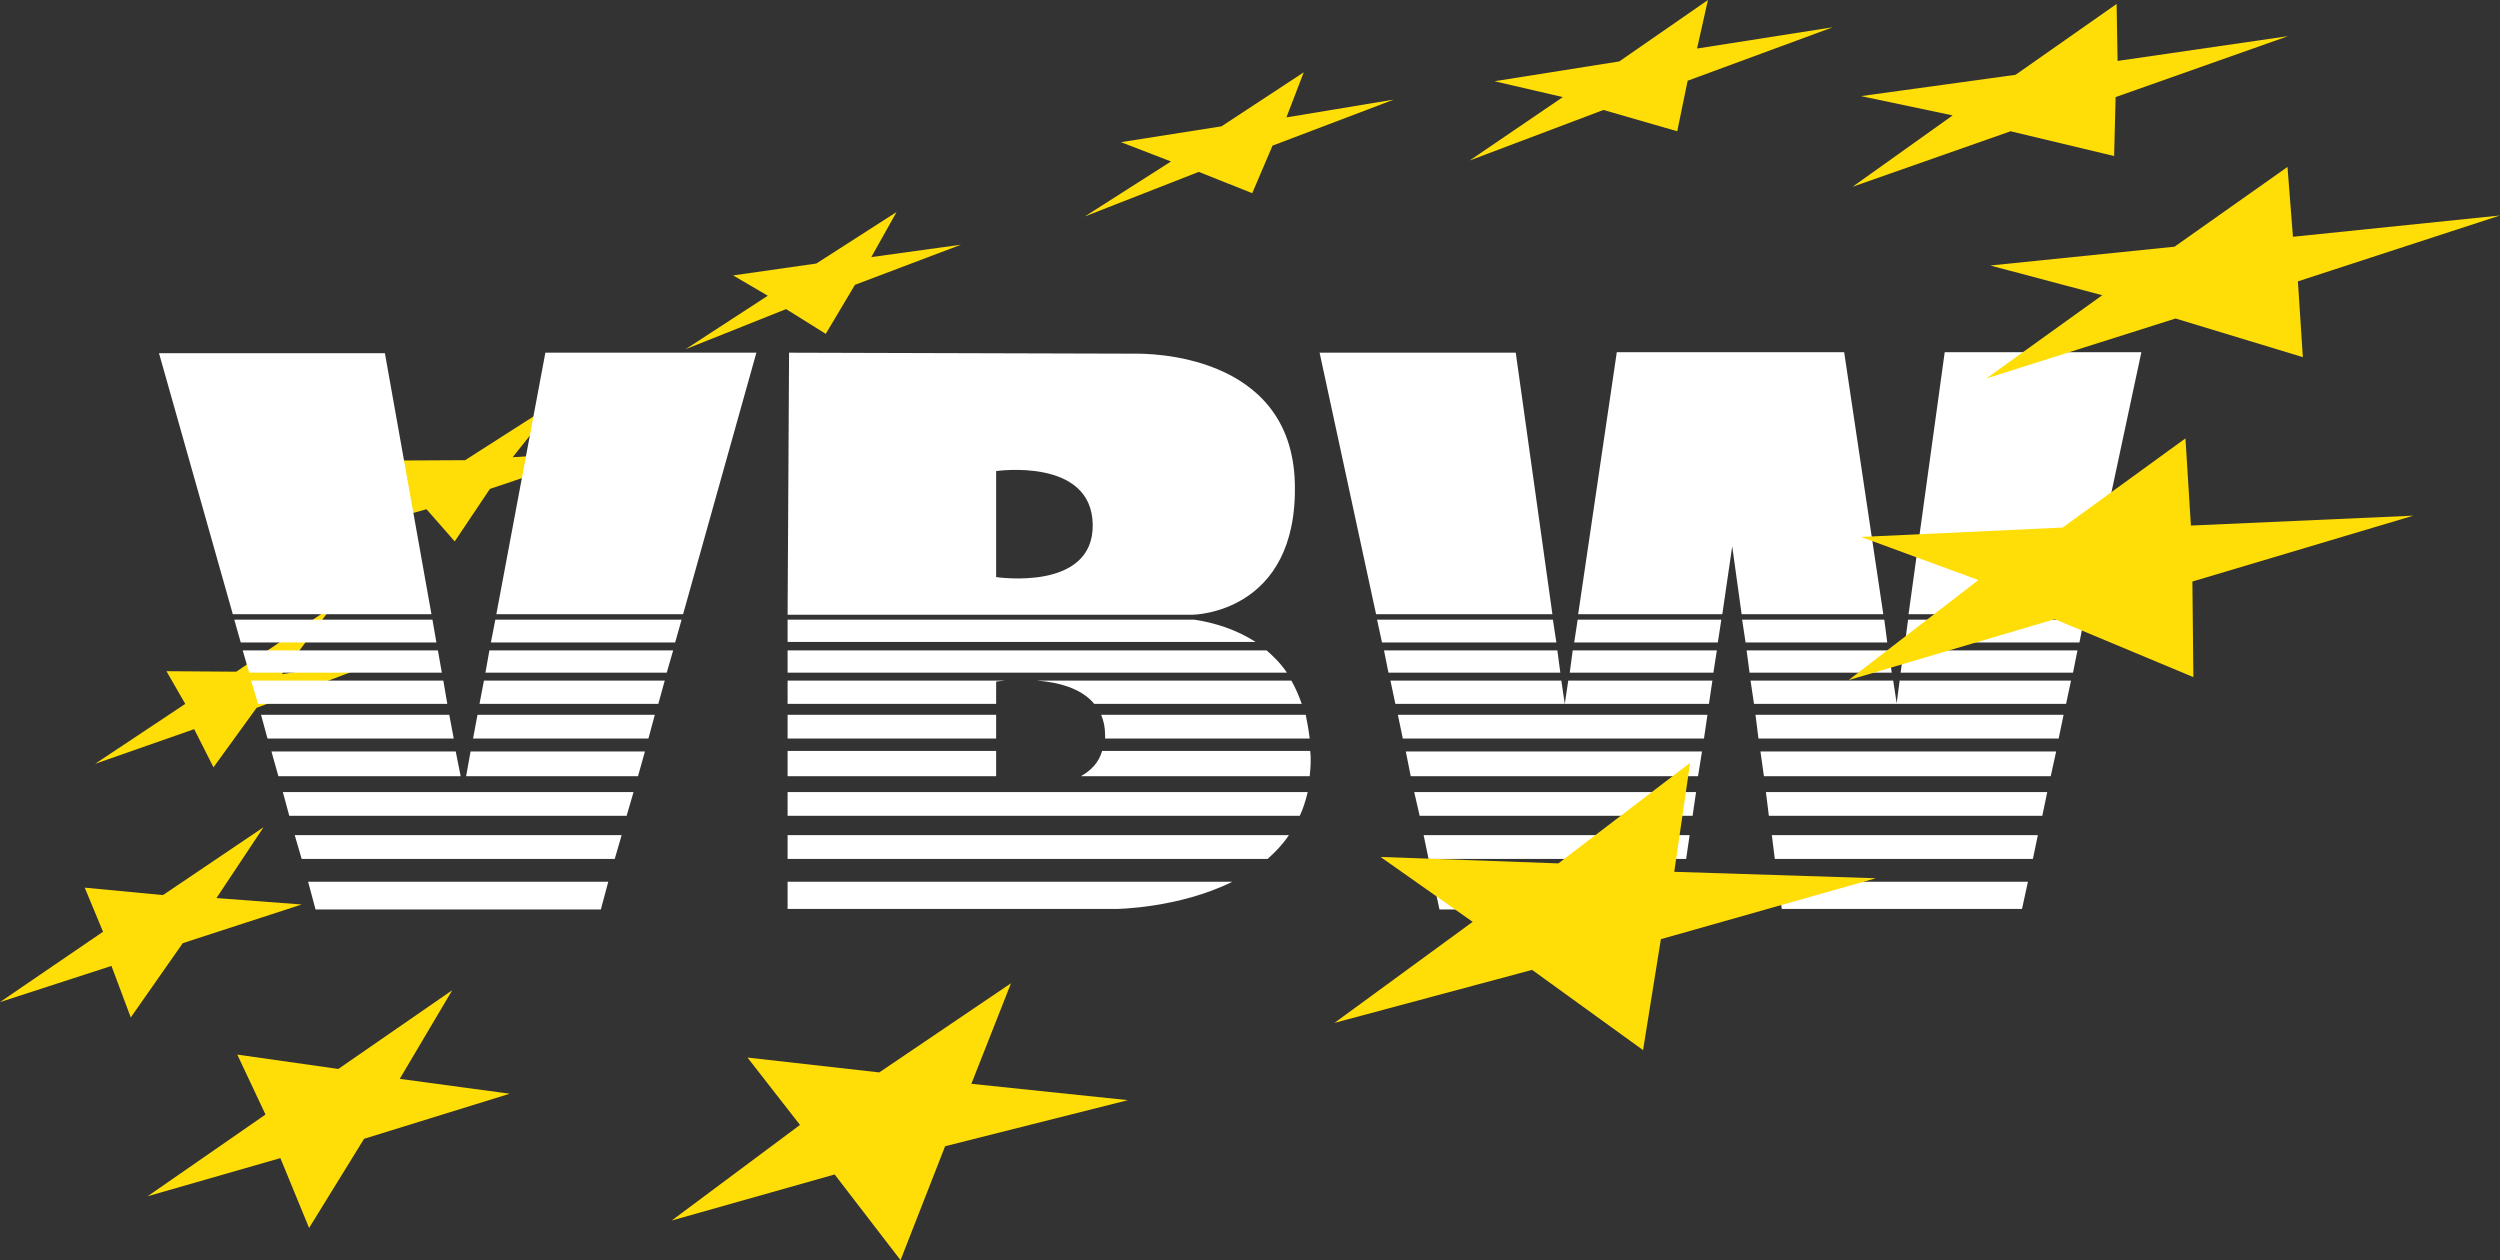 <?xml version="1.0" encoding="utf-8"?>
<!-- Generator: Adobe Illustrator 28.0.0, SVG Export Plug-In . SVG Version: 6.00 Build 0)  -->
<svg version="1.1" id="Ebene_1" xmlns="http://www.w3.org/2000/svg" xmlns:xlink="http://www.w3.org/1999/xlink" x="0px" y="0px"
	 viewBox="0 0 504.7 254.4" style="enable-background:new 0 0 504.7 254.4;" xml:space="preserve">
<rect x="0" y="0" width="504.7" height="254.4" fill="#333333" stroke="none"/>
<style type="text/css">
	.st0{fill:#FFDD06;}
	.st1{fill:#FFFFFF;}
</style>
<polygon class="st0" points="33.6,135.5 37.4,142.1 19.2,154.2 39.2,147.2 43.1,154.9 51.8,142.9 78.7,132.7 56.9,136.1 67,122.5 
	47.7,135.6 "/>
<polygon class="st0" points="93.9,92.9 112.5,81 103.5,92.3 121.2,91.2 98.9,98.7 91.8,109.3 86.1,102.8 66.8,108.2 80.8,100 
	74.2,93 "/>
<polygon class="st0" points="161.5,227.1 135.6,246.4 168.5,237.1 181.8,254.4 190.8,231.4 227.7,222.1 196.1,218.8 204.1,198.5 
	177.5,216.5 150.9,213.5 "/>
<g>
	<g>
		<polygon class="st1" points="125.5,168.6 59.5,168.6 60.9,173.4 124.1,173.4 		"/>
		<polygon class="st1" points="90.7,144.3 52.7,144.3 54,149.1 91.6,149.1 		"/>
		<polygon class="st1" points="137.9,124 152.7,71.2 110.1,71.2 100.2,124 		"/>
		<polygon class="st1" points="92,151.7 54.8,151.7 56.2,156.7 93,156.7 		"/>
		<polygon class="st1" points="87.3,125.1 47.3,125.1 48.6,129.7 88.1,129.7 		"/>
		<polygon class="st1" points="88.4,131.3 49,131.3 50.3,135.8 89.2,135.8 		"/>
		<polygon class="st1" points="89.5,137.4 50.7,137.4 52.1,142.1 90.3,142.1 		"/>
		<polygon class="st1" points="96.4,144.3 95.5,149.1 130.9,149.1 132.2,144.3 		"/>
		<polygon class="st1" points="57.1,159.9 58.4,164.7 126.5,164.7 127.9,159.9 		"/>
		<polygon class="st1" points="87.1,124 77.7,71.3 32.1,71.3 47,124 		"/>
		<polygon class="st1" points="62.2,178 63.7,183.6 121.3,183.6 122.8,178 		"/>
		<polygon class="st1" points="100,125.1 99.1,129.7 136.3,129.7 137.6,125.1 		"/>
		<polygon class="st1" points="98.8,131.3 98,135.8 134.6,135.8 135.9,131.3 		"/>
		<polygon class="st1" points="95,151.7 94.1,156.7 128.8,156.7 130.2,151.7 		"/>
		<polygon class="st1" points="97.7,137.4 96.8,142.1 132.9,142.1 134.2,137.4 		"/>
	</g>
	<g>
		<path class="st1" d="M229.3,71.4c-2,0-70-0.2-70-0.2c0-0.3-0.3,52.9-0.3,52.9h81.8c0,0,21.3-0.2,20.6-26.6S231.3,71.4,229.3,71.4z
			 M201.1,116.5V95.1c0,0,19.3-2.8,19.5,10.8C220.8,119.5,201.1,116.5,201.1,116.5z"/>
		<g>
			<path class="st1" d="M159,159.9c0,1.6,0,3.2,0,4.8h103.4c0.7-1.5,1.2-3.1,1.6-4.8H159z"/>
			<path class="st1" d="M159,137.4c0,1.5,0,3.1,0,4.7h42.1v-4.5c0,0,0.7-0.1,1.8-0.2H159z"/>
			<path class="st1" d="M218.2,156.7h46.2c0.1-1,0.2-2,0.2-3.1c0-0.7,0-1.3-0.1-2h-42C221.8,154,220.2,155.6,218.2,156.7z"/>
			<path class="st1" d="M159,135.8h100.8c-1.2-1.8-2.6-3.2-4.1-4.5H159C159,132.6,159,134.2,159,135.8z"/>
			<path class="st1" d="M201.1,149.1v-4.8H159c0,1.6,0,3.2,0,4.8H201.1z"/>
			<path class="st1" d="M159,168.6c0,1.7,0,3.3,0,4.8h96.9c1.6-1.4,3.1-3,4.3-4.8H159z"/>
			<path class="st1" d="M159,178c0,3.4,0,5.5,0,5.5h66.3c0,0,12.6-0.1,23.5-5.5H159z"/>
			<path class="st1" d="M159,125.1c0,0.9,0,2.5,0,4.5h94.5c-3.9-2.5-8.3-3.9-12.4-4.5H159z"/>
			<path class="st1" d="M222.3,144.3c0.5,1.2,0.8,2.5,0.8,4.1c0,0.2,0,0.5,0,0.7h41.3c-0.2-1.7-0.5-3.3-0.8-4.8H222.3z"/>
			<path class="st1" d="M201.1,156.7v-5.1H159c0,1.7,0,3.4,0,5.1H201.1z"/>
			<path class="st1" d="M209.3,137.4c4.2,0.3,9,1.5,11.6,4.7h41.9c-0.6-1.7-1.3-3.3-2.1-4.7H209.3z"/>
		</g>
	</g>
	<g>
		<polygon class="st1" points="314.4,131.3 279.4,131.3 280.3,135.8 315,135.8 		"/>
		<polygon class="st1" points="315.2,137.4 280.7,137.4 281.7,142.1 315.9,142.1 		"/>
		<polygon class="st1" points="317.8,129.7 346.8,129.7 347.5,125.1 318.5,125.1 		"/>
		<polygon class="st1" points="344.7,144.3 282.2,144.3 283.2,149.1 344,149.1 		"/>
		<polygon class="st1" points="343.6,151.7 283.8,151.7 284.8,156.7 342.8,156.7 		"/>
		<polygon class="st1" points="381.3,131.3 352.6,131.3 353.2,135.8 381.9,135.8 		"/>
		<polygon class="st1" points="351.7,125.1 352.4,129.7 381,129.7 380.4,125.1 		"/>
		<polygon class="st1" points="421,124 432.3,71.1 392.6,71.1 385.3,124 		"/>
		<polygon class="st1" points="313.5,125.1 278,125.1 279,129.7 314.2,129.7 		"/>
		<polygon class="st1" points="317.5,131.3 316.9,135.8 345.9,135.8 346.6,131.3 		"/>
		<polygon class="st1" points="345,142.1 345.7,137.4 316.6,137.4 315.9,142.1 		"/>
		<polygon class="st1" points="342.4,159.9 285.5,159.9 286.6,164.7 341.7,164.7 		"/>
		<polygon class="st1" points="313.4,124 306,71.2 266.4,71.2 277.8,124 		"/>
		<polygon class="st1" points="347.7,124 349.7,110.3 351.6,124 380.2,124 372.3,71.1 326.4,71.1 318.6,124 		"/>
		<polygon class="st1" points="385.2,125.1 384.6,129.7 419.8,129.7 420.7,125.1 		"/>
		<polygon class="st1" points="289.4,178 290.6,183.6 338.9,183.6 339.7,178 		"/>
		<polygon class="st1" points="341.1,168.6 287.4,168.6 288.4,173.4 340.4,173.4 		"/>
		<polygon class="st1" points="384.3,131.3 383.7,135.8 418.5,135.8 419.4,131.3 		"/>
		<polygon class="st1" points="359,178 359.7,183.5 408.2,183.5 409.4,178 		"/>
		<polygon class="st1" points="356.5,159.9 357.1,164.7 412.3,164.7 413.3,159.9 		"/>
		<polygon class="st1" points="411.4,168.6 357.7,168.6 358.3,173.4 410.4,173.4 		"/>
		<polygon class="st1" points="355.4,151.7 356.1,156.7 414,156.7 415.1,151.7 		"/>
		<polygon class="st1" points="354.4,144.3 355,149.1 415.6,149.1 416.6,144.3 		"/>
		<polygon class="st1" points="383.5,137.4 382.9,142 382.2,137.4 353.4,137.4 354.1,142.1 417.1,142.1 418.1,137.4 		"/>
	</g>
</g>
<polygon class="st0" points="373.2,137.3 414.8,125 442.8,136.7 442.6,117.4 487.2,104.1 442.3,106.1 441.2,88.5 416.4,106.5 
	375.7,108.4 399.4,117.1 "/>
<polygon class="st0" points="424.4,59.6 401,76.4 439.2,64.3 464.9,72.1 463.9,56.8 504.7,43.5 462.9,47.8 461.8,33.7 439,49.8 
	401.8,53.6 "/>
<polygon class="st0" points="394.2,23.3 374,37.7 405.9,26.5 426.8,31.5 427.1,19.6 461.9,7.3 427.5,12.3 427.3,0.8 406.9,15.1 
	375.7,19.4 "/>
<polygon class="st0" points="342.6,9.8 344.8,0 326.9,12.4 301.7,16.4 315.5,19.6 296.7,32.4 323.7,22.2 338.6,26.5 340.7,16.3 
	370,5.5 "/>
<polygon class="st0" points="263.2,14.6 259.7,23.7 281.4,20.1 256.9,29.4 252.8,39 242,34.7 219,43.7 236.4,32.6 226.3,28.7 
	246.6,25.5 "/>
<polygon class="st0" points="164.8,53.2 148,55.6 155,59.7 138.4,70.5 158.7,62.4 166.7,67.4 172.6,57.5 194,49.4 175.9,51.9 
	181,42.8 "/>
<polygon class="st0" points="43.7,181.3 53.2,167 32.9,180.7 17.1,179.2 20.8,188.1 0,202.3 22.5,195 26.4,205.4 36.9,190.4 
	60.9,182.6 "/>
<polygon class="st0" points="80.7,217.8 91.3,199.9 68.3,215.8 47.9,212.9 53.6,225 29.8,241.5 56.6,233.8 62.4,247.9 73.5,229.9 
	102.9,220.8 "/>
<polygon class="st0" points="297.3,186.1 269.4,206.5 309.3,195.8 331.7,212 335.3,189.6 378.7,177.3 338,176 341.2,154 
	314.6,174.3 278.7,173 "/>
</svg>
